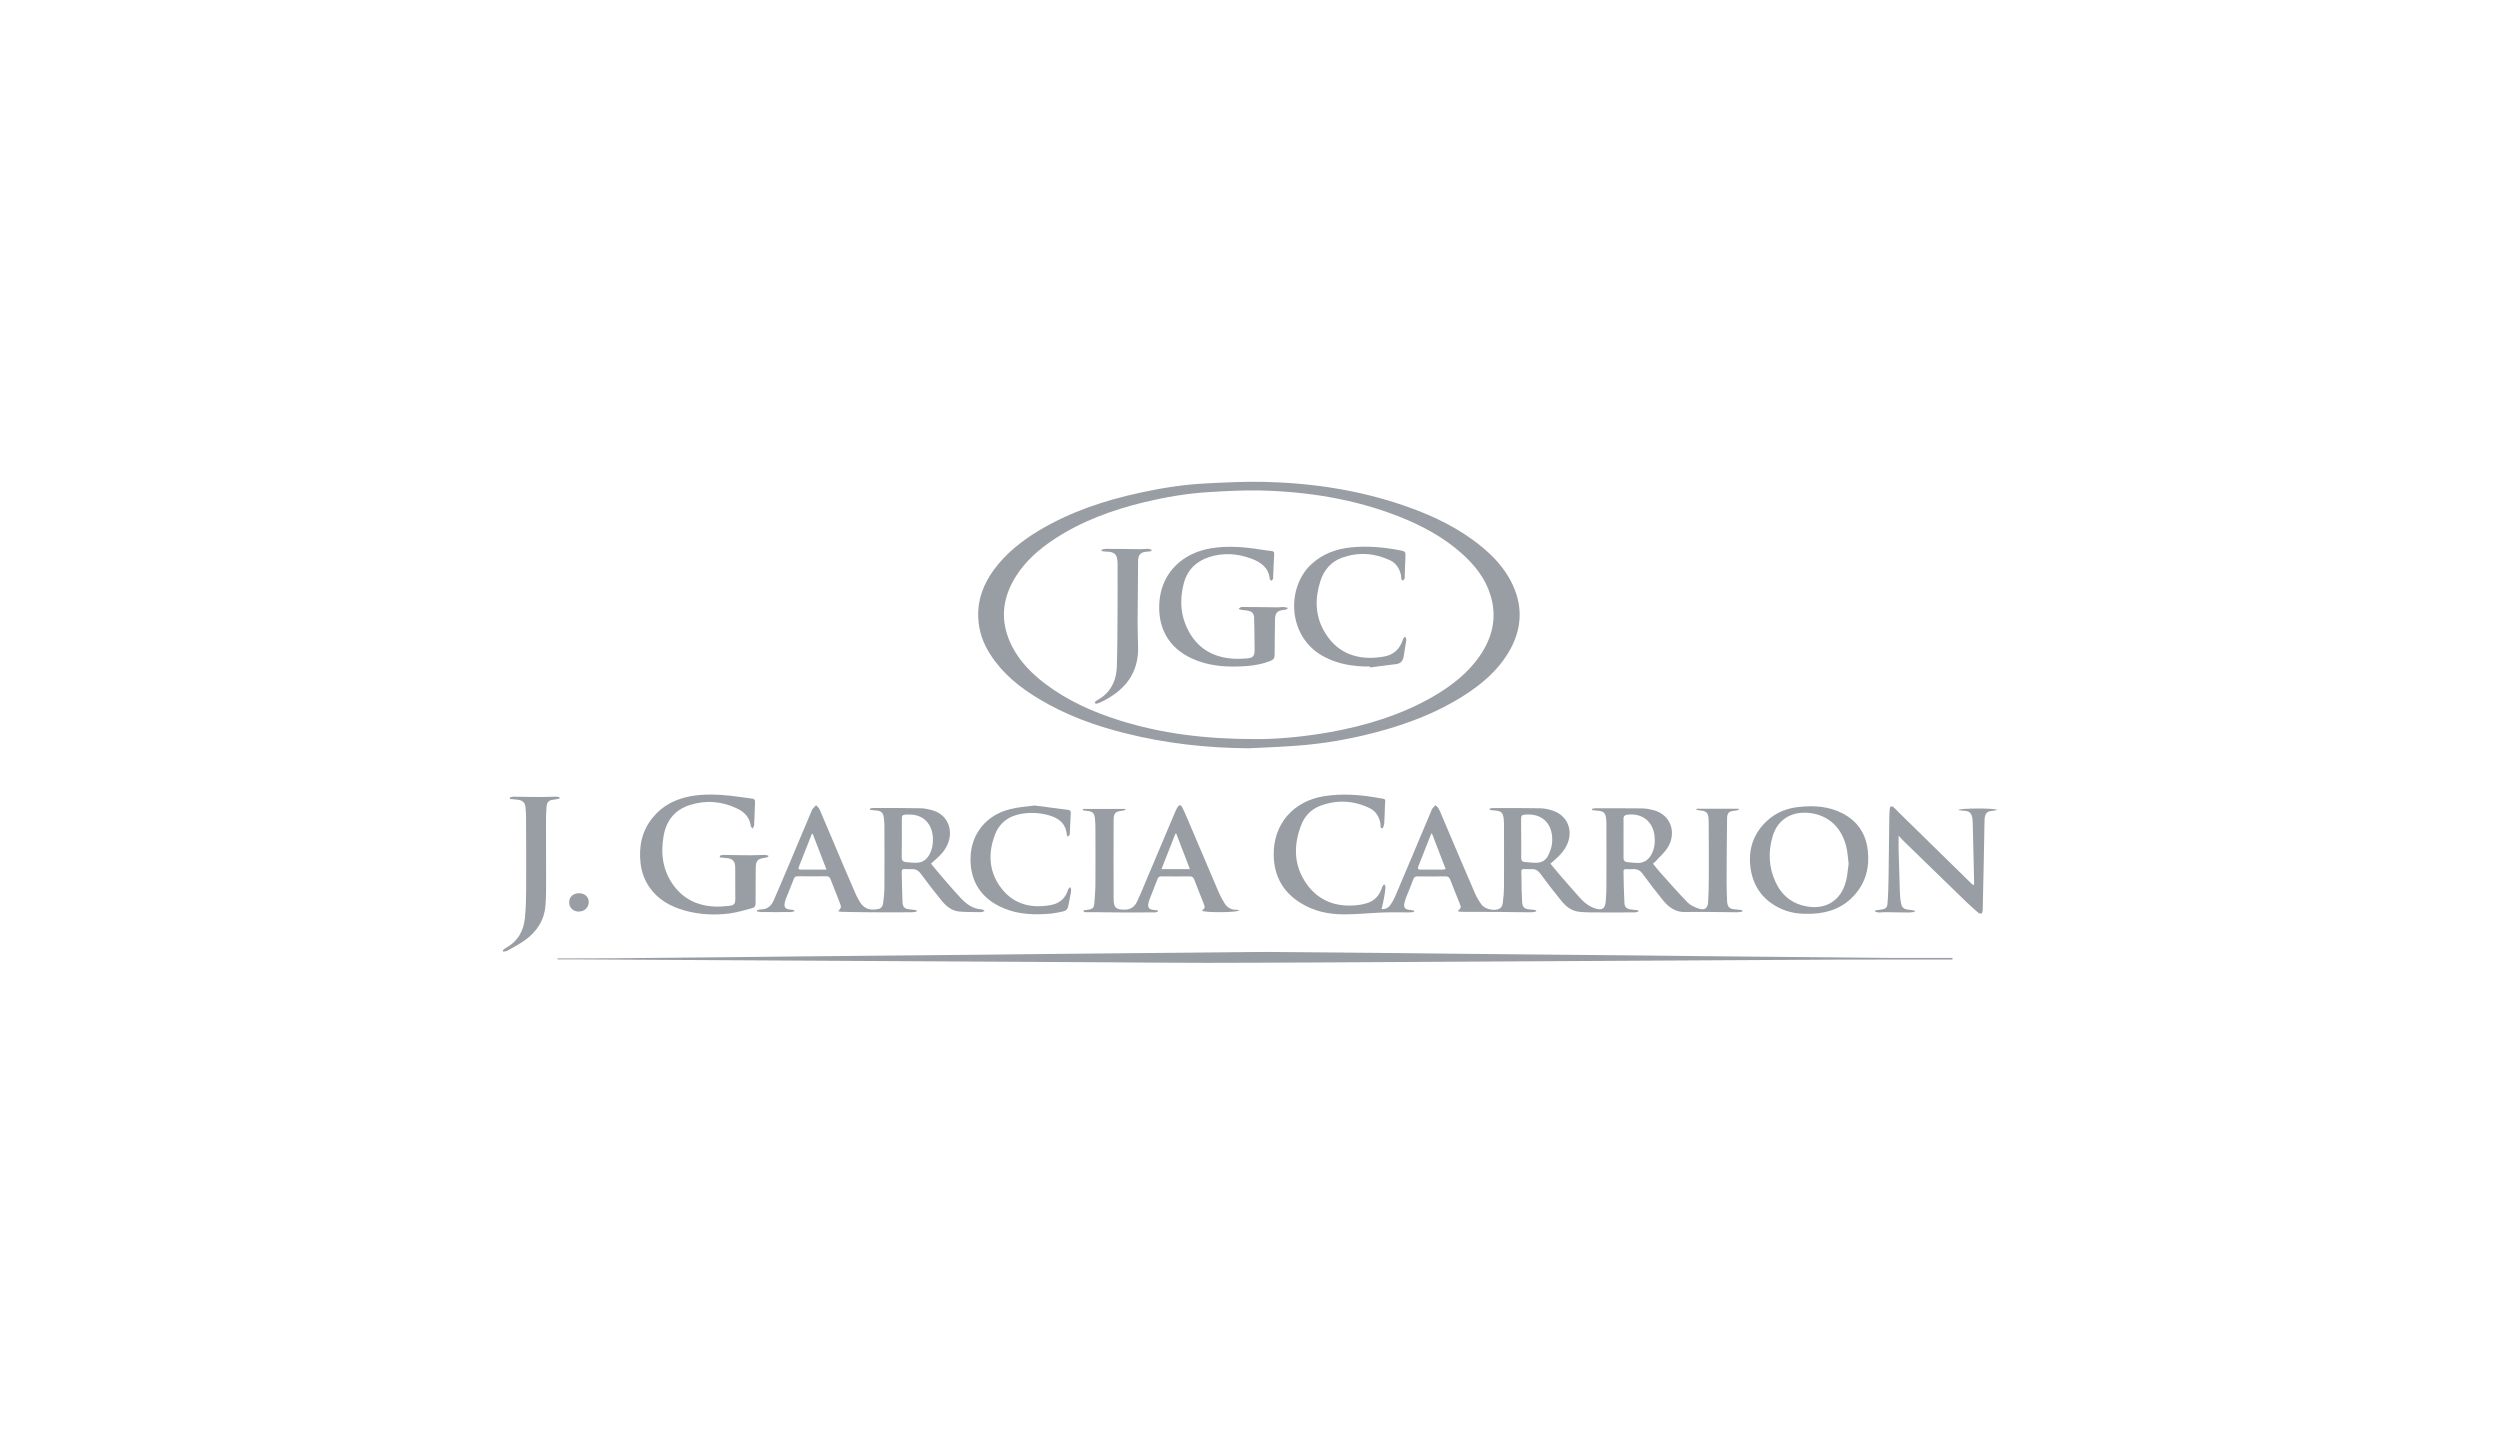 <?xml version="1.0" encoding="utf-8"?>
<!-- Generator: Adobe Illustrator 23.0.3, SVG Export Plug-In . SVG Version: 6.00 Build 0)  -->
<svg version="1.1" id="Layer_1" xmlns="http://www.w3.org/2000/svg" xmlns:xlink="http://www.w3.org/1999/xlink" x="0px" y="0px"
	 viewBox="0 0 218 126" style="enable-background:new 0 0 218 126;" xml:space="preserve">
<style type="text/css">
	.st0{fill:#999EA4;}
</style>
<g>
	<path class="st0" d="M108.91,65.25c-3.65-0.02-7.25-0.42-10.79-1.31c-2.65-0.66-5.2-1.59-7.55-3.01c-1.63-0.98-3.09-2.15-4.15-3.76
		c-0.67-1.01-1.08-2.11-1.12-3.34c-0.06-1.56,0.47-2.92,1.37-4.15c1.05-1.43,2.42-2.51,3.93-3.42c2.73-1.63,5.7-2.62,8.79-3.29
		c1.87-0.41,3.75-0.71,5.66-0.81c1.73-0.09,3.47-0.18,5.21-0.14c4.23,0.1,8.37,0.73,12.38,2.14c2.37,0.83,4.61,1.91,6.57,3.52
		c1.01,0.83,1.89,1.78,2.51,2.94c1.15,2.17,1.04,4.31-0.25,6.39c-0.95,1.54-2.3,2.67-3.8,3.63c-2.4,1.54-5.03,2.52-7.78,3.24
		c-2.25,0.59-4.54,0.98-6.86,1.15C111.66,65.13,110.29,65.18,108.91,65.25z M109.55,64.45c1.73,0.01,4.1-0.19,6.44-0.61
		c3.19-0.58,6.25-1.51,9.06-3.15c1.55-0.91,2.96-2,3.99-3.5c1.1-1.6,1.51-3.34,0.95-5.23c-0.45-1.51-1.39-2.69-2.55-3.72
		c-1.59-1.41-3.44-2.4-5.4-3.18c-3.9-1.54-7.98-2.19-12.15-2.29c-1.48-0.03-2.97,0.05-4.45,0.14c-1.9,0.11-3.77,0.43-5.62,0.87
		c-2.8,0.68-5.49,1.65-7.91,3.25c-1.3,0.86-2.46,1.87-3.3,3.19c-1.27,1.99-1.44,4.05-0.34,6.18c0.69,1.33,1.72,2.35,2.89,3.24
		c1.95,1.47,4.15,2.45,6.47,3.18C101.3,63.97,105.07,64.45,109.55,64.45z"/>
	<path class="st0" d="M147.94,70.52c1.22,0,2.45,0,3.67,0c0,0.03,0.01,0.06,0.01,0.1c-0.1,0.02-0.2,0.06-0.31,0.07
		c-0.55,0.04-0.71,0.17-0.71,0.73c-0.03,1.84-0.03,3.67-0.04,5.51c0,0.54,0.02,1.08,0.04,1.62c0.02,0.54,0.2,0.72,0.74,0.75
		c0.2,0.01,0.4,0.04,0.59,0.07c0,0.04,0,0.08,0,0.12c-0.15,0.02-0.29,0.06-0.44,0.06c-0.86-0.01-1.71-0.02-2.57-0.03
		c-0.65,0-1.3-0.01-1.94,0.01c-0.85,0.03-1.46-0.4-1.96-1.02c-0.61-0.75-1.21-1.52-1.78-2.31c-0.22-0.31-0.48-0.43-0.84-0.41
		c-0.21,0.01-0.41,0-0.62,0c-0.14,0-0.22,0.06-0.21,0.21c0.02,0.91,0.03,1.82,0.08,2.73c0.02,0.4,0.22,0.54,0.62,0.58
		c0.2,0.02,0.39,0.05,0.59,0.07c0,0.04,0,0.08,0.01,0.11c-0.12,0.02-0.24,0.07-0.36,0.07c-1.28,0.01-2.56,0.01-3.83,0
		c-0.31,0-0.63-0.02-0.94-0.05c-0.69-0.06-1.19-0.46-1.6-0.97c-0.62-0.76-1.22-1.54-1.8-2.33c-0.22-0.3-0.46-0.46-0.83-0.42
		c-0.07,0.01-0.14,0-0.22,0c-0.74-0.02-0.63-0.06-0.62,0.63c0,0.75,0.02,1.49,0.06,2.24c0.03,0.46,0.21,0.61,0.67,0.64
		c0.15,0.01,0.3,0.03,0.46,0.05c0.03,0,0.06,0.03,0.09,0.05c0,0.03,0.01,0.05,0.01,0.08c-0.14,0.02-0.28,0.07-0.43,0.07
		c-0.89,0-1.78-0.02-2.67-0.03c-1.13-0.01-2.27-0.01-3.4-0.01c-0.11,0-0.21-0.03-0.35-0.05c0.32-0.32,0.32-0.32,0.16-0.72
		c-0.27-0.68-0.55-1.35-0.81-2.03c-0.08-0.2-0.18-0.3-0.41-0.29c-0.81,0.01-1.62,0.01-2.43,0c-0.19,0-0.3,0.05-0.37,0.24
		c-0.21,0.56-0.44,1.11-0.66,1.66c-0.03,0.07-0.05,0.14-0.07,0.21c-0.18,0.62-0.07,0.78,0.57,0.83c0.07,0.01,0.14,0.03,0.22,0.05
		c0,0.03,0,0.07,0,0.1c-0.13,0.02-0.26,0.05-0.39,0.05c-0.79,0-1.58-0.02-2.38,0.01c-1.12,0.04-2.24,0.17-3.36,0.16
		c-1.35,0-2.65-0.28-3.81-1.02c-1.51-0.95-2.27-2.35-2.3-4.11c-0.06-2.72,1.7-4.76,4.42-5.18c1.6-0.25,3.2-0.12,4.78,0.17
		c0.6,0.11,0.54-0.01,0.5,0.68c-0.03,0.5-0.02,1.01-0.06,1.51c-0.01,0.16-0.12,0.46-0.16,0.45c-0.25-0.02-0.14-0.26-0.17-0.41
		c-0.11-0.59-0.39-1.08-0.94-1.35c-1.39-0.67-2.83-0.75-4.27-0.22c-0.84,0.3-1.43,0.93-1.73,1.76c-0.62,1.65-0.63,3.31,0.34,4.83
		c0.98,1.55,2.46,2.24,4.3,2.11c0.36-0.02,0.72-0.08,1.06-0.18c0.71-0.19,1.15-0.68,1.37-1.37c0.01-0.03,0.01-0.06,0.02-0.08
		c0.06-0.08,0.12-0.15,0.18-0.23c0.04,0.1,0.11,0.2,0.11,0.29c-0.03,0.3-0.07,0.61-0.13,0.91c-0.06,0.33-0.14,0.65-0.22,0.99
		c0.31,0.02,0.57-0.1,0.75-0.34c0.17-0.23,0.31-0.48,0.43-0.75c1.05-2.46,2.08-4.93,3.12-7.39c0.04-0.1,0.07-0.21,0.13-0.29
		c0.08-0.11,0.18-0.2,0.28-0.3c0.09,0.09,0.2,0.17,0.26,0.28c0.11,0.19,0.19,0.39,0.27,0.59c0.97,2.28,1.93,4.56,2.92,6.84
		c0.15,0.34,0.35,0.67,0.57,0.97c0.3,0.4,1.15,0.58,1.58,0.33c0.13-0.07,0.24-0.28,0.26-0.43c0.06-0.51,0.11-1.02,0.11-1.53
		c0.01-1.82,0-3.64,0-5.46c0-0.14-0.02-0.29-0.03-0.43c-0.05-0.49-0.23-0.66-0.72-0.69c-0.17-0.01-0.34-0.04-0.5-0.06
		c0-0.04,0-0.07,0-0.11c0.09-0.02,0.17-0.05,0.26-0.05c1.39,0,2.77-0.01,4.16,0.02c0.38,0.01,0.77,0.09,1.13,0.22
		c1.17,0.41,1.7,1.58,1.28,2.75c-0.24,0.66-0.7,1.14-1.22,1.59c-0.09,0.08-0.19,0.16-0.31,0.27c0.33,0.4,0.65,0.79,0.98,1.17
		c0.49,0.57,0.99,1.14,1.5,1.71c0.39,0.44,0.83,0.83,1.41,1.02c0.6,0.2,0.88,0.03,0.93-0.6c0.05-0.52,0.06-1.04,0.06-1.56
		c0.01-1.75,0-3.5,0-5.24c0-0.15-0.01-0.31-0.03-0.46c-0.06-0.48-0.24-0.63-0.73-0.66c-0.17-0.01-0.33-0.04-0.49-0.05
		c0-0.04,0-0.08,0-0.11c0.09-0.02,0.18-0.05,0.26-0.05c1.37,0,2.74-0.01,4.11,0.01c0.33,0,0.66,0.07,0.98,0.15
		c1.53,0.4,2.01,1.94,1.29,3.19c-0.28,0.49-0.74,0.87-1.12,1.3c-0.05,0.06-0.12,0.1-0.21,0.18c0.23,0.28,0.45,0.57,0.69,0.83
		c0.77,0.86,1.54,1.74,2.35,2.57c0.24,0.24,0.6,0.39,0.93,0.51c0.52,0.19,0.81-0.01,0.84-0.56c0.04-0.7,0.06-1.4,0.06-2.11
		c0.01-1.6,0-3.21-0.01-4.81c0-0.12,0-0.23-0.01-0.35c-0.04-0.53-0.21-0.69-0.75-0.72c-0.11-0.01-0.21-0.04-0.31-0.06
		C147.93,70.59,147.93,70.56,147.94,70.52z M141.57,73.09c0,0.56,0.01,1.12,0,1.68c-0.01,0.26,0.1,0.39,0.35,0.41
		c0.29,0.03,0.57,0.06,0.86,0.07c0.58,0.01,0.99-0.28,1.25-0.79c0.24-0.47,0.3-0.98,0.25-1.5c-0.11-1.31-1.07-2.08-2.37-1.92
		c-0.23,0.03-0.35,0.12-0.34,0.38C141.58,71.97,141.57,72.53,141.57,73.09z M132.65,73.08c0,0.58,0.01,1.15,0,1.73
		c0,0.21,0.08,0.33,0.28,0.35c0.37,0.03,0.73,0.08,1.1,0.07c0.44-0.01,0.79-0.25,0.97-0.63c0.16-0.33,0.3-0.7,0.34-1.07
		c0.14-1.46-0.65-2.61-2.28-2.5c-0.38,0.03-0.41,0.06-0.42,0.43C132.65,72,132.65,72.54,132.65,73.08z M126.06,75.78
		c-0.4-1.05-0.79-2.06-1.2-3.12c-0.05,0.06-0.08,0.09-0.09,0.12c-0.37,0.93-0.73,1.86-1.1,2.79c-0.08,0.2,0.01,0.26,0.19,0.26
		c0.65,0,1.3,0,1.95,0C125.87,75.83,125.94,75.8,126.06,75.78z"/>
	<path class="st0" d="M170.26,83.67c-1.36,0-2.72,0-4.08,0c-2.07,0-4.14,0-6.22,0.01c-3.06,0.01-6.13,0.04-9.19,0.05
		c-2.98,0.02-5.96,0.04-8.94,0.05c-3.1,0.02-6.2,0.04-9.3,0.05c-3.02,0.02-6.04,0.04-9.05,0.05c-3.07,0.02-6.14,0.04-9.21,0.05
		c-3.02,0.01-6.04,0.03-9.05,0.03c-3.04,0-6.09-0.03-9.13-0.05c-3.04-0.02-6.09-0.04-9.13-0.05c-3.03-0.02-6.05-0.04-9.08-0.05
		c-3.06-0.02-6.13-0.04-9.19-0.05c-3.02-0.02-6.04-0.04-9.05-0.05c-3.04-0.02-6.07-0.04-9.11-0.05c-0.64,0-1.28,0-1.91,0
		c0-0.03,0-0.06,0-0.09c0.52,0,1.03,0,1.55,0c1.14,0,2.27,0,3.41-0.01c1.79-0.01,3.58-0.04,5.38-0.05c1.76-0.02,3.51-0.04,5.27-0.05
		c1.81-0.02,3.62-0.04,5.43-0.06c1.76-0.02,3.51-0.04,5.27-0.05c1.79-0.02,3.58-0.04,5.38-0.05c1.76-0.02,3.51-0.04,5.27-0.05
		c1.83-0.02,3.66-0.04,5.48-0.06c1.74-0.02,3.48-0.04,5.21-0.05c1.81-0.02,3.62-0.04,5.43-0.05c1.77-0.02,3.55-0.04,5.32-0.05
		c1.21-0.01,2.41-0.03,3.62-0.03c2.04,0.01,4.07,0.03,6.11,0.05c1.75,0.02,3.49,0.04,5.24,0.05c1.81,0.02,3.62,0.04,5.43,0.06
		c1.75,0.02,3.49,0.04,5.24,0.05c1.83,0.02,3.66,0.04,5.48,0.05c1.75,0.02,3.49,0.04,5.24,0.05c1.81,0.02,3.62,0.04,5.43,0.06
		c1.75,0.02,3.49,0.04,5.24,0.05c1.8,0.02,3.6,0.04,5.4,0.05c1.76,0.02,3.51,0.04,5.27,0.05c1.85,0.01,3.69,0,5.54,0
		C170.26,83.58,170.26,83.62,170.26,83.67z"/>
	<path class="st0" d="M79.93,79.49c-0.13,0.02-0.26,0.06-0.39,0.06c-1.24,0.01-2.48,0.01-3.72,0c-0.82,0-1.64-0.03-2.46-0.04
		c-0.08,0-0.16-0.03-0.27-0.05c0.29-0.34,0.29-0.34,0.13-0.76c-0.26-0.68-0.54-1.36-0.8-2.04c-0.07-0.17-0.16-0.25-0.36-0.25
		c-0.83,0.01-1.66,0.01-2.49,0c-0.18,0-0.28,0.05-0.35,0.23c-0.22,0.58-0.46,1.16-0.69,1.73c-0.02,0.05-0.04,0.1-0.05,0.15
		c-0.17,0.6-0.06,0.77,0.56,0.81c0.07,0.01,0.15,0.03,0.22,0.04c0,0.03,0.01,0.07,0.01,0.1c-0.11,0.02-0.22,0.06-0.33,0.06
		c-0.85,0.01-1.69,0.01-2.54,0c-0.13,0-0.26-0.04-0.39-0.06c0-0.03,0-0.07,0-0.1c0.12-0.03,0.23-0.07,0.35-0.07
		c0.56,0,0.9-0.31,1.11-0.79c0.47-1.08,0.93-2.17,1.39-3.26c0.65-1.53,1.29-3.05,1.93-4.58c0.02-0.04,0.03-0.09,0.06-0.12
		c0.1-0.12,0.2-0.23,0.31-0.34c0.1,0.12,0.24,0.22,0.3,0.35c0.71,1.65,1.4,3.3,2.1,4.95c0.36,0.85,0.72,1.69,1.09,2.53
		c0.1,0.22,0.23,0.43,0.35,0.64c0.39,0.65,1.04,0.73,1.68,0.56c0.14-0.03,0.3-0.25,0.32-0.41c0.07-0.49,0.12-0.98,0.12-1.48
		c0.01-1.79,0.01-3.59,0-5.38c0-0.2-0.02-0.4-0.04-0.59c-0.05-0.52-0.22-0.68-0.75-0.71c-0.16-0.01-0.32-0.03-0.47-0.05
		c0-0.04,0-0.07,0-0.11c0.09-0.02,0.17-0.05,0.26-0.05c1.4,0,2.79-0.01,4.19,0.02c0.33,0.01,0.66,0.08,0.98,0.17
		c1.46,0.41,1.88,1.88,1.29,3.09c-0.27,0.55-0.7,0.96-1.15,1.35c-0.07,0.06-0.15,0.13-0.25,0.22c0.33,0.4,0.65,0.79,0.98,1.17
		c0.51,0.59,1.02,1.19,1.55,1.76c0.51,0.55,1.08,1.01,1.88,1.06c0.05,0,0.11,0.02,0.16,0.04c0.02,0.01,0.04,0.03,0.12,0.1
		c-0.14,0.04-0.24,0.1-0.34,0.1c-0.61-0.01-1.23,0-1.84-0.05c-0.7-0.05-1.2-0.48-1.61-0.99c-0.62-0.76-1.21-1.54-1.8-2.33
		c-0.19-0.25-0.4-0.39-0.72-0.38c-0.23,0.01-0.47,0-0.7-0.01c-0.16,0-0.23,0.06-0.23,0.23c0.02,0.89,0.03,1.78,0.07,2.67
		c0.02,0.44,0.21,0.59,0.66,0.62c0.19,0.01,0.38,0.05,0.56,0.07C79.93,79.41,79.93,79.45,79.93,79.49z M79.28,71.03
		c-0.09,0-0.18-0.01-0.27,0c-0.33,0.03-0.37,0.07-0.37,0.39c0,1.12,0.01,2.23-0.01,3.35c0,0.25,0.09,0.37,0.33,0.4
		c0.32,0.03,0.65,0.07,0.97,0.06c0.52-0.01,0.88-0.28,1.12-0.72c0.24-0.45,0.32-0.93,0.3-1.44C81.29,71.81,80.48,71.01,79.28,71.03z
		 M72.07,75.83c-0.42-1.1-0.81-2.12-1.21-3.14c-0.05,0.04-0.07,0.04-0.08,0.06c-0.38,0.95-0.76,1.91-1.13,2.86
		c-0.07,0.19,0.04,0.22,0.18,0.22c0.5,0,0.99,0,1.49,0C71.55,75.83,71.77,75.83,72.07,75.83z"/>
	<path class="st0" d="M108.09,79.38c-0.29,0.22-3.04,0.2-3.28,0.04c0.29-0.27,0.29-0.27,0.13-0.68c-0.27-0.69-0.55-1.37-0.81-2.06
		c-0.07-0.19-0.18-0.26-0.38-0.26c-0.82,0.01-1.64,0.01-2.46,0c-0.17,0-0.29,0.04-0.35,0.22c-0.23,0.61-0.48,1.22-0.72,1.84
		c-0.03,0.07-0.04,0.14-0.06,0.21c-0.11,0.45,0.01,0.61,0.48,0.66c0.11,0.01,0.22,0.03,0.33,0.04c0,0.03,0.01,0.06,0.01,0.09
		c-0.09,0.03-0.18,0.08-0.26,0.08c-0.87,0.01-1.75,0.01-2.62,0.01c-0.97-0.01-1.94-0.02-2.92-0.03c-0.2,0-0.39,0.01-0.59,0
		c-0.04,0-0.08-0.05-0.13-0.15c0.15-0.02,0.3-0.05,0.45-0.07c0.34-0.04,0.47-0.15,0.51-0.49c0.05-0.53,0.09-1.06,0.1-1.59
		c0.01-1.71,0.01-3.42,0-5.13c0-0.23-0.02-0.47-0.04-0.7c-0.03-0.49-0.21-0.67-0.7-0.7c-0.12-0.01-0.24-0.04-0.36-0.06
		c0-0.04,0.01-0.07,0.01-0.11c1.23,0,2.46,0,3.69,0c0.01,0.03,0.01,0.06,0.02,0.08c-0.1,0.03-0.19,0.07-0.29,0.08
		c-0.57,0.05-0.74,0.2-0.74,0.77c-0.01,2.31-0.01,4.61,0,6.92c0,0.77,0.21,0.94,0.98,0.93c0.51,0,0.85-0.26,1.06-0.7
		c0.24-0.5,0.45-1.02,0.67-1.54c0.88-2.08,1.76-4.17,2.64-6.25c0.07-0.16,0.14-0.32,0.23-0.46c0.13-0.2,0.28-0.21,0.39,0.01
		c0.17,0.34,0.33,0.68,0.47,1.03c0.9,2.12,1.8,4.25,2.71,6.37c0.15,0.35,0.33,0.68,0.53,1c0.21,0.33,0.52,0.54,0.94,0.55
		C107.83,79.32,107.96,79.36,108.09,79.38z M101.28,75.79c0.85,0,1.64,0,2.48,0c-0.41-1.06-0.8-2.08-1.19-3.1c-0.02,0-0.05,0-0.07,0
		C102.09,73.72,101.69,74.73,101.28,75.79z"/>
	<path class="st0" d="M62.77,74.61c0.11-0.02,0.22-0.06,0.33-0.06c0.78,0.01,1.57,0.03,2.35,0.03c0.41,0,0.83-0.03,1.24-0.03
		c0.1,0,0.21,0.04,0.31,0.06c0,0.03,0,0.07,0,0.1c-0.09,0.03-0.18,0.08-0.28,0.09c-0.64,0.07-0.81,0.24-0.82,0.89
		c-0.01,0.73-0.01,1.46-0.01,2.19c0,0.29-0.01,0.58,0,0.86c0.01,0.23-0.07,0.39-0.3,0.45c-0.64,0.16-1.28,0.37-1.94,0.46
		c-1.32,0.17-2.65,0.11-3.94-0.25c-1.23-0.35-2.32-0.94-3.07-2.02c-0.44-0.63-0.69-1.33-0.78-2.08c-0.17-1.47,0.1-2.84,1.06-4.01
		c0.86-1.06,2.02-1.63,3.35-1.87c1.14-0.2,2.3-0.15,3.45-0.03c0.63,0.07,1.25,0.17,1.87,0.25c0.18,0.02,0.25,0.09,0.25,0.28
		c-0.03,0.68-0.04,1.37-0.08,2.05c-0.01,0.1-0.09,0.19-0.14,0.29c-0.06-0.09-0.15-0.17-0.16-0.27c-0.1-0.71-0.53-1.17-1.15-1.47
		c-1.33-0.65-2.72-0.77-4.13-0.33c-1.3,0.4-2.07,1.33-2.31,2.68c-0.28,1.59-0.08,3.09,0.92,4.41c0.84,1.1,1.98,1.66,3.34,1.76
		c0.51,0.04,1.02,0,1.53-0.06c0.37-0.05,0.46-0.21,0.46-0.58c0-0.92,0-1.84-0.01-2.76c0-0.55-0.23-0.78-0.78-0.82
		c-0.19-0.01-0.37-0.04-0.56-0.05C62.77,74.7,62.77,74.66,62.77,74.61z"/>
	<path class="st0" d="M157.64,79.68c-0.85,0.03-1.71-0.12-2.51-0.52c-1.48-0.74-2.31-1.97-2.5-3.59c-0.18-1.56,0.29-2.92,1.46-4
		c0.8-0.74,1.77-1.11,2.83-1.21c1.29-0.13,2.56-0.05,3.74,0.56c1.31,0.68,2.04,1.76,2.21,3.22c0.17,1.48-0.17,2.82-1.18,3.93
		c-0.98,1.09-2.25,1.55-3.68,1.61C157.91,79.69,157.79,79.68,157.64,79.68z M161.2,75.32c-0.06-0.46-0.08-0.88-0.16-1.28
		c-0.36-1.8-1.53-2.96-3.27-3.15c-1.33-0.15-2.72,0.4-3.2,2.05c-0.4,1.35-0.34,2.69,0.26,3.98c0.47,1.02,1.23,1.73,2.32,2.03
		c1.79,0.49,3.37-0.22,3.84-2.19C161.1,76.29,161.13,75.78,161.2,75.32z"/>
	<path class="st0" d="M172.14,77.14c0-0.13,0-0.26,0-0.39c-0.04-1.68-0.08-3.37-0.12-5.05c0-0.13-0.02-0.27-0.04-0.4
		c-0.08-0.42-0.27-0.58-0.7-0.6c-0.18-0.01-0.35-0.03-0.53-0.07c0.17-0.16,3.12-0.18,3.42-0.01c-0.18,0.04-0.29,0.08-0.4,0.08
		c-0.47,0.03-0.64,0.18-0.71,0.65c-0.01,0.07-0.01,0.14-0.01,0.22c-0.02,1.27-0.04,2.54-0.07,3.81c-0.03,1.33-0.06,2.66-0.09,4
		c0,0.1-0.05,0.26-0.1,0.28c-0.09,0.02-0.23-0.02-0.31-0.09c-0.37-0.32-0.74-0.66-1.1-1c-1.77-1.71-3.53-3.42-5.29-5.14
		c-0.17-0.16-0.32-0.33-0.53-0.56c0,0.5-0.01,0.91,0,1.33c0.03,1.13,0.06,2.25,0.1,3.37c0.01,0.38,0.03,0.76,0.1,1.13
		c0.08,0.46,0.24,0.58,0.71,0.63c0.16,0.02,0.33,0.05,0.49,0.07c0,0.04,0,0.07,0,0.11c-0.15,0.02-0.31,0.06-0.46,0.06
		c-0.71,0-1.42-0.02-2.13-0.03c-0.18,0-0.36,0.03-0.54,0.03c-0.1,0-0.21-0.05-0.31-0.07c0-0.04,0-0.07,0-0.11
		c0.16-0.02,0.32-0.05,0.48-0.07c0.42-0.05,0.56-0.14,0.59-0.56c0.06-0.73,0.08-1.46,0.09-2.18c0.03-1.83,0.05-3.66,0.07-5.49
		c0-0.19,0.02-0.38,0.04-0.57c0.01-0.07,0.05-0.19,0.09-0.2c0.07-0.02,0.18,0.02,0.24,0.07c0.14,0.12,0.27,0.26,0.4,0.4
		c2.13,2.09,4.26,4.17,6.39,6.26c0.05,0.05,0.11,0.09,0.16,0.13C172.09,77.16,172.11,77.15,172.14,77.14z"/>
	<path class="st0" d="M90.22,70.24c0.98,0.13,1.95,0.25,2.92,0.38c0.15,0.02,0.24,0.08,0.23,0.26c-0.03,0.58-0.05,1.17-0.08,1.75
		c0,0.05,0,0.12-0.02,0.16c-0.03,0.06-0.09,0.11-0.14,0.17c-0.04-0.05-0.1-0.11-0.1-0.16c-0.09-1-0.72-1.48-1.61-1.72
		c-0.79-0.21-1.58-0.25-2.38-0.11c-1.12,0.19-1.93,0.83-2.31,1.89c-0.54,1.5-0.51,2.99,0.41,4.35c0.89,1.31,2.17,1.91,3.75,1.8
		c0.3-0.02,0.61-0.05,0.91-0.13c0.66-0.16,1.1-0.59,1.32-1.24c0.01-0.03,0.01-0.08,0.03-0.1c0.05-0.07,0.12-0.13,0.17-0.2
		c0.03,0.09,0.08,0.17,0.08,0.26c0,0.13-0.02,0.27-0.05,0.4c-0.06,0.34-0.13,0.69-0.2,1.03c-0.05,0.24-0.19,0.39-0.42,0.44
		c-0.33,0.07-0.67,0.15-1.01,0.19c-1.42,0.13-2.83,0.11-4.17-0.45c-2.05-0.84-2.96-2.43-2.92-4.4c0.04-2.08,1.37-3.73,3.41-4.24
		C88.74,70.38,89.48,70.34,90.22,70.24z"/>
	<path class="st0" d="M43.84,82.87c0.08-0.07,0.16-0.15,0.25-0.2c1.07-0.58,1.59-1.51,1.69-2.69c0.07-0.79,0.1-1.58,0.1-2.37
		c0.01-2.17,0-4.34-0.01-6.51c0-0.21-0.02-0.41-0.04-0.62c-0.03-0.49-0.25-0.71-0.74-0.75c-0.21-0.02-0.41-0.04-0.62-0.06
		c0-0.04-0.01-0.09-0.01-0.13c0.11-0.02,0.21-0.07,0.32-0.07c0.78,0.01,1.57,0.03,2.35,0.03c0.46,0,0.92-0.03,1.38-0.03
		c0.09,0,0.19,0.04,0.28,0.06c0,0.04,0,0.07,0,0.11c-0.14,0.03-0.28,0.06-0.42,0.08c-0.53,0.05-0.68,0.18-0.72,0.72
		c-0.04,0.47-0.04,0.94-0.04,1.4c0,1.61,0.01,3.22,0.01,4.84c0,0.77,0.01,1.55-0.06,2.32c-0.1,1.24-0.74,2.21-1.72,2.94
		c-0.5,0.37-1.07,0.66-1.61,0.97c-0.1,0.06-0.24,0.05-0.36,0.07C43.86,82.94,43.85,82.9,43.84,82.87z"/>
	<path class="st0" d="M50.49,77.89c0.5,0,0.84,0.31,0.85,0.75c0,0.49-0.37,0.85-0.88,0.85c-0.48,0-0.83-0.34-0.83-0.81
		C49.63,78.21,49.98,77.89,50.49,77.89z"/>
	<path class="st0" d="M108.01,53.11c0.16-0.24,0.36-0.18,0.53-0.18c0.97,0,1.94,0.02,2.92,0.03c0.14,0,0.29-0.03,0.43-0.03
		c0.12,0,0.25,0.04,0.37,0.06c0,0.04,0,0.07,0.01,0.11c-0.09,0.03-0.18,0.07-0.27,0.08c-0.62,0.05-0.81,0.25-0.82,0.87
		c-0.01,1.01-0.03,2.02-0.03,3.03c0,0.29-0.09,0.44-0.36,0.55c-0.92,0.36-1.88,0.47-2.86,0.49c-1.35,0.04-2.66-0.11-3.91-0.66
		c-2.24-0.99-3.12-2.89-2.91-5.1c0.24-2.47,2.03-4.16,4.55-4.56c1.45-0.23,2.89-0.1,4.33,0.13c0.3,0.05,0.61,0.08,0.91,0.12
		c0.17,0.02,0.22,0.11,0.21,0.28c-0.04,0.65-0.06,1.29-0.09,1.94c0,0.07,0.01,0.15-0.01,0.21c-0.03,0.06-0.09,0.11-0.14,0.17
		c-0.05-0.05-0.09-0.09-0.14-0.14c-0.01-0.01-0.01-0.02-0.01-0.03c-0.09-0.99-0.78-1.46-1.61-1.77c-1.21-0.45-2.45-0.53-3.68-0.13
		c-1.12,0.36-1.89,1.12-2.2,2.27c-0.39,1.47-0.29,2.9,0.45,4.24c0.76,1.39,1.98,2.14,3.54,2.32c0.5,0.06,1.02,0.04,1.53,0
		c0.52-0.04,0.65-0.22,0.65-0.74c-0.01-0.93-0.01-1.85-0.04-2.78c-0.01-0.41-0.18-0.57-0.59-0.65c-0.16-0.03-0.32-0.03-0.48-0.05
		C108.21,53.17,108.12,53.14,108.01,53.11z"/>
	<path class="st0" d="M119.45,58.12c-1.41,0.01-2.76-0.19-4.02-0.87c-3.15-1.68-3.29-5.97-1.11-8.02c0.99-0.93,2.18-1.37,3.51-1.5
		c1.4-0.14,2.79-0.02,4.16,0.24c0.6,0.11,0.59,0.11,0.56,0.73c-0.03,0.52-0.04,1.04-0.06,1.57c0,0.07,0.01,0.15-0.02,0.21
		c-0.03,0.06-0.1,0.1-0.15,0.16c-0.04-0.05-0.11-0.1-0.12-0.15c-0.03-0.12-0.01-0.25-0.04-0.37c-0.13-0.56-0.43-1.02-0.96-1.27
		c-1.35-0.63-2.75-0.72-4.15-0.23c-0.97,0.34-1.6,1.08-1.91,2.04c-0.47,1.46-0.48,2.93,0.28,4.3c0.84,1.53,2.16,2.36,3.92,2.4
		c0.45,0.01,0.9-0.03,1.34-0.11c0.86-0.15,1.41-0.68,1.66-1.51c0.03-0.09,0.13-0.16,0.19-0.24c0.03,0.1,0.11,0.21,0.1,0.3
		c-0.07,0.48-0.16,0.96-0.23,1.44c-0.06,0.39-0.27,0.62-0.66,0.67c-0.76,0.1-1.51,0.19-2.27,0.29
		C119.46,58.16,119.45,58.14,119.45,58.12z"/>
	<path class="st0" d="M100.41,48.05c-0.11,0.02-0.21,0.05-0.32,0.05c-0.63,0.03-0.84,0.23-0.85,0.86c-0.02,1.77-0.03,3.55-0.04,5.32
		c0,0.68,0.02,1.37,0.04,2.05c0.08,2.36-1.14,3.87-3.17,4.86c-0.14,0.07-0.28,0.13-0.43,0.17c-0.05,0.02-0.13-0.03-0.19-0.05
		c0.03-0.06,0.05-0.13,0.1-0.17c0.17-0.12,0.36-0.21,0.52-0.33c0.92-0.67,1.29-1.63,1.32-2.72c0.05-1.72,0.05-3.44,0.06-5.16
		c0.01-1.25,0-2.5,0-3.76c0-0.02,0-0.04,0-0.05c-0.02-0.79-0.24-1.01-1.02-1.02c-0.12,0-0.24-0.03-0.37-0.05c0-0.04,0-0.08,0-0.12
		c0.14-0.03,0.27-0.07,0.41-0.07c0.98,0,1.96,0.02,2.94,0.03c0.22,0,0.45-0.03,0.67-0.03c0.11,0,0.21,0.05,0.32,0.07
		C100.41,47.96,100.41,48.01,100.41,48.05z"/>
</g>
</svg>
